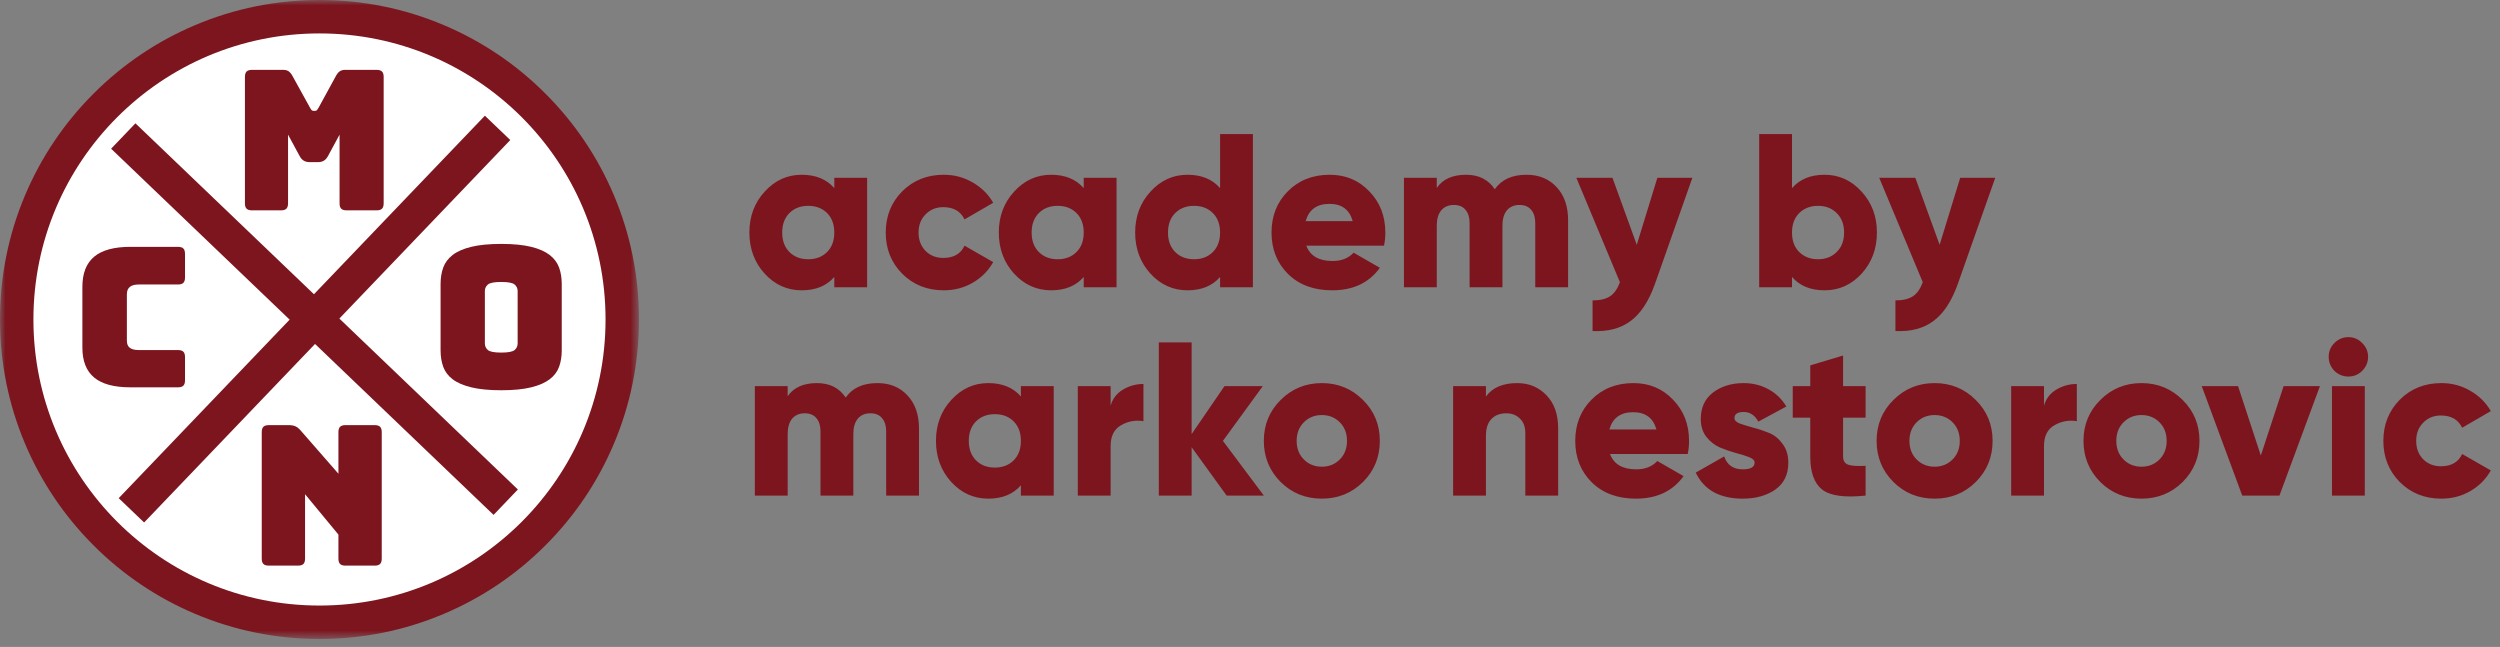 <?xml version="1.0" encoding="UTF-8"?> <svg xmlns="http://www.w3.org/2000/svg" width="228" height="59" viewBox="0 0 228 59" fill="none"><rect x="0" y="0" width="228" height="59" fill="#808080" stroke="none"/><g clip-path="url(#clip0_46_73)"><mask id="mask0_46_73" style="mask-type:luminance" maskUnits="userSpaceOnUse" x="0" y="0" width="59" height="59"><path d="M0 -4.19617e-05H58.275V58.275H0V-4.19617e-05Z" fill="white"></path></mask><g mask="url(#mask0_46_73)"><path d="M29.137 3.207C14.839 3.207 3.207 14.84 3.207 29.137C3.207 43.435 14.839 55.068 29.137 55.068C43.435 55.068 55.067 43.435 55.067 29.137C55.067 14.84 43.435 3.207 29.137 3.207ZM29.137 58.275C25.204 58.275 21.389 57.504 17.795 55.984C14.325 54.517 11.21 52.416 8.534 49.741C5.859 47.065 3.758 43.95 2.29 40.48C0.771 36.886 -6.10352e-05 33.07 -6.10352e-05 29.137C-6.10352e-05 25.205 0.771 21.389 2.29 17.796C3.758 14.326 5.859 11.21 8.534 8.534C11.21 5.859 14.325 3.758 17.795 2.291C21.389 0.771 25.204 0 29.137 0C33.07 0 36.886 0.771 40.479 2.291C43.949 3.758 47.065 5.859 49.74 8.534C52.416 11.21 54.517 14.326 55.984 17.796C57.504 21.389 58.275 25.205 58.275 29.137C58.275 33.07 57.504 36.886 55.984 40.48C54.517 43.95 52.416 47.065 49.74 49.741C47.065 52.416 43.949 54.517 40.479 55.984C36.886 57.504 33.07 58.275 29.137 58.275Z" fill="#7D151F"></path><path d="M55.226 29.137C55.226 43.546 43.546 55.226 29.137 55.226C14.729 55.226 3.048 43.546 3.048 29.137C3.048 14.729 14.729 3.048 29.137 3.048C43.546 3.048 55.226 14.729 55.226 29.137Z" fill="white"></path><path d="M16.233 35.324H11.891C10.408 35.324 9.308 35.028 8.59 34.434C7.872 33.841 7.513 32.928 7.513 31.694V26.16C7.513 24.926 7.872 24.009 8.59 23.41C9.308 22.811 10.408 22.512 11.891 22.512H16.233C16.458 22.512 16.621 22.562 16.722 22.663C16.823 22.764 16.873 22.927 16.873 23.152V25.305C16.873 25.531 16.823 25.694 16.722 25.795C16.621 25.896 16.458 25.946 16.233 25.946H12.656C12.288 25.946 12.015 26.02 11.838 26.169C11.66 26.317 11.571 26.539 11.571 26.836V31.071C11.571 31.368 11.66 31.584 11.838 31.721C12.015 31.857 12.288 31.925 12.656 31.925H16.233C16.458 31.925 16.621 31.976 16.722 32.076C16.823 32.177 16.873 32.341 16.873 32.566V34.683C16.873 34.909 16.823 35.072 16.722 35.173C16.621 35.274 16.458 35.324 16.233 35.324Z" fill="#7D151F"></path><path d="M25.63 19.184H22.979C22.753 19.184 22.59 19.134 22.489 19.033C22.388 18.932 22.338 18.769 22.338 18.544V7.013C22.338 6.787 22.388 6.624 22.489 6.523C22.59 6.423 22.753 6.372 22.979 6.372H25.843C26.033 6.372 26.19 6.414 26.315 6.497C26.44 6.58 26.555 6.716 26.662 6.906L28.264 9.806C28.323 9.913 28.373 9.991 28.415 10.038C28.456 10.085 28.513 10.109 28.584 10.109H28.744C28.815 10.109 28.871 10.085 28.913 10.038C28.954 9.991 29.005 9.913 29.064 9.806L30.648 6.906C30.755 6.716 30.87 6.58 30.995 6.497C31.12 6.414 31.277 6.372 31.467 6.372H34.349C34.575 6.372 34.738 6.423 34.839 6.523C34.939 6.624 34.99 6.787 34.99 7.013V18.544C34.99 18.769 34.939 18.932 34.839 19.033C34.738 19.134 34.575 19.184 34.349 19.184H31.609C31.384 19.184 31.22 19.134 31.12 19.033C31.019 18.932 30.968 18.769 30.968 18.544V12.28L29.919 14.22C29.812 14.421 29.684 14.567 29.536 14.655C29.387 14.745 29.201 14.789 28.975 14.789H28.264C28.038 14.789 27.851 14.745 27.703 14.655C27.555 14.567 27.427 14.421 27.32 14.22L26.27 12.28V18.544C26.27 18.769 26.22 18.932 26.119 19.033C26.018 19.134 25.855 19.184 25.63 19.184Z" fill="#7D151F"></path><path d="M44.22 31.32C44.22 31.558 44.309 31.756 44.487 31.916C44.665 32.076 45.074 32.156 45.715 32.156C46.355 32.156 46.764 32.076 46.943 31.916C47.12 31.756 47.209 31.558 47.209 31.32V26.533C47.209 26.308 47.12 26.115 46.943 25.955C46.764 25.795 46.355 25.715 45.715 25.715C45.074 25.715 44.665 25.795 44.487 25.955C44.309 26.115 44.22 26.308 44.22 26.533V31.32ZM51.231 31.961C51.231 32.507 51.151 33.002 50.991 33.447C50.831 33.891 50.546 34.271 50.137 34.585C49.727 34.9 49.164 35.146 48.446 35.324C47.728 35.502 46.818 35.591 45.715 35.591C44.611 35.591 43.698 35.502 42.974 35.324C42.251 35.146 41.684 34.9 41.275 34.585C40.865 34.271 40.581 33.891 40.421 33.447C40.261 33.002 40.181 32.507 40.181 31.961V25.893C40.181 25.347 40.261 24.852 40.421 24.407C40.581 23.962 40.865 23.579 41.275 23.259C41.684 22.939 42.251 22.689 42.974 22.512C43.698 22.334 44.611 22.245 45.715 22.245C46.818 22.245 47.728 22.334 48.446 22.512C49.164 22.689 49.727 22.939 50.137 23.259C50.546 23.579 50.831 23.962 50.991 24.407C51.151 24.852 51.231 25.347 51.231 25.893V31.961Z" fill="#7D151F"></path><path d="M27.181 51.585H24.512C24.286 51.585 24.123 51.534 24.022 51.433C23.921 51.333 23.871 51.17 23.871 50.944V39.413C23.871 39.188 23.921 39.025 24.022 38.924C24.123 38.823 24.286 38.772 24.512 38.772H26.362C26.587 38.772 26.78 38.808 26.941 38.879C27.101 38.95 27.258 39.075 27.412 39.253L30.864 43.203V39.413C30.864 39.188 30.915 39.025 31.016 38.924C31.116 38.823 31.279 38.772 31.505 38.772H34.174C34.399 38.772 34.563 38.823 34.664 38.924C34.764 39.025 34.815 39.188 34.815 39.413V50.944C34.815 51.17 34.764 51.333 34.664 51.433C34.563 51.534 34.399 51.585 34.174 51.585H31.505C31.279 51.585 31.116 51.534 31.016 51.433C30.915 51.333 30.864 51.17 30.864 50.944V48.755L27.821 45.072V50.944C27.821 51.17 27.771 51.333 27.67 51.433C27.569 51.534 27.406 51.585 27.181 51.585Z" fill="#7D151F"></path><path d="M45.013 46.958L10.133 13.563L12.351 11.246L47.23 44.641L45.013 46.958Z" fill="#7D151F"></path><path d="M13.143 47.651L10.826 45.433L44.221 10.553L46.537 12.771L13.143 47.651Z" fill="#7D151F"></path></g></g><path d="M76.088 16.218H79.082V26.198H76.088V25.26C75.382 26.072 74.391 26.477 73.114 26.477C71.796 26.477 70.672 25.972 69.74 24.96C68.809 23.936 68.343 22.685 68.343 21.208C68.343 19.731 68.809 18.487 69.74 17.475C70.672 16.451 71.796 15.938 73.114 15.938C74.391 15.938 75.382 16.344 76.088 17.156V16.218ZM71.996 22.984C72.435 23.424 73.007 23.643 73.713 23.643C74.418 23.643 74.99 23.424 75.429 22.984C75.868 22.545 76.088 21.953 76.088 21.208C76.088 20.463 75.868 19.871 75.429 19.431C74.99 18.992 74.418 18.773 73.713 18.773C73.007 18.773 72.435 18.992 71.996 19.431C71.557 19.871 71.337 20.463 71.337 21.208C71.337 21.953 71.557 22.545 71.996 22.984ZM86.069 26.477C84.552 26.477 83.288 25.972 82.276 24.96C81.278 23.949 80.779 22.698 80.779 21.208C80.779 19.718 81.278 18.467 82.276 17.456C83.288 16.444 84.552 15.938 86.069 15.938C87.027 15.938 87.905 16.171 88.704 16.637C89.515 17.103 90.141 17.722 90.58 18.493L87.965 20.01C87.606 19.265 86.96 18.893 86.029 18.893C85.377 18.893 84.838 19.112 84.412 19.551C83.986 19.977 83.773 20.529 83.773 21.208C83.773 21.887 83.986 22.445 84.412 22.885C84.838 23.31 85.377 23.523 86.029 23.523C86.974 23.523 87.619 23.151 87.965 22.406L90.58 23.903C90.141 24.688 89.522 25.313 88.724 25.779C87.925 26.245 87.04 26.477 86.069 26.477ZM98.835 16.218H101.829V26.198H98.835V25.26C98.13 26.072 97.139 26.477 95.861 26.477C94.544 26.477 93.419 25.972 92.488 24.96C91.556 23.936 91.091 22.685 91.091 21.208C91.091 19.731 91.556 18.487 92.488 17.475C93.419 16.451 94.544 15.938 95.861 15.938C97.139 15.938 98.13 16.344 98.835 17.156V16.218ZM94.743 22.984C95.183 23.424 95.755 23.643 96.46 23.643C97.165 23.643 97.737 23.424 98.177 22.984C98.616 22.545 98.835 21.953 98.835 21.208C98.835 20.463 98.616 19.871 98.177 19.431C97.737 18.992 97.165 18.773 96.46 18.773C95.755 18.773 95.183 18.992 94.743 19.431C94.304 19.871 94.085 20.463 94.085 21.208C94.085 21.953 94.304 22.545 94.743 22.984ZM111.271 12.226H114.265V26.198H111.271V25.26C110.566 26.072 109.575 26.477 108.297 26.477C106.98 26.477 105.856 25.972 104.924 24.96C103.993 23.936 103.527 22.685 103.527 21.208C103.527 19.731 103.993 18.487 104.924 17.475C105.856 16.451 106.98 15.938 108.297 15.938C109.575 15.938 110.566 16.344 111.271 17.156V12.226ZM107.18 22.984C107.619 23.424 108.191 23.643 108.896 23.643C109.601 23.643 110.174 23.424 110.613 22.984C111.052 22.545 111.271 21.953 111.271 21.208C111.271 20.463 111.052 19.871 110.613 19.431C110.174 18.992 109.601 18.773 108.896 18.773C108.191 18.773 107.619 18.992 107.18 19.431C106.74 19.871 106.521 20.463 106.521 21.208C106.521 21.953 106.74 22.545 107.18 22.984ZM119.137 22.406C119.483 23.337 120.281 23.803 121.532 23.803C122.344 23.803 122.982 23.55 123.448 23.044L125.843 24.422C124.859 25.792 123.408 26.477 121.492 26.477C119.815 26.477 118.471 25.978 117.46 24.98C116.462 23.982 115.963 22.725 115.963 21.208C115.963 19.704 116.455 18.453 117.44 17.456C118.438 16.444 119.715 15.938 121.272 15.938C122.723 15.938 123.927 16.444 124.885 17.456C125.857 18.453 126.342 19.704 126.342 21.208C126.342 21.634 126.302 22.033 126.222 22.406H119.137ZM119.077 20.17H123.368C123.075 19.119 122.37 18.593 121.252 18.593C120.095 18.593 119.369 19.119 119.077 20.17ZM139.218 15.938C140.362 15.938 141.281 16.318 141.973 17.076C142.665 17.821 143.01 18.819 143.01 20.07V26.198H140.016V20.33C140.016 19.824 139.89 19.425 139.637 19.132C139.398 18.839 139.045 18.693 138.579 18.693C138.087 18.693 137.701 18.859 137.422 19.192C137.156 19.525 137.022 19.984 137.022 20.569V26.198H134.028V20.33C134.028 19.824 133.902 19.425 133.649 19.132C133.41 18.839 133.057 18.693 132.591 18.693C132.099 18.693 131.713 18.859 131.434 19.192C131.167 19.525 131.034 19.984 131.034 20.569V26.198H128.04V16.218H131.034V17.136C131.58 16.338 132.472 15.938 133.709 15.938C134.867 15.938 135.738 16.378 136.324 17.256C136.936 16.378 137.901 15.938 139.218 15.938ZM151.15 16.218H154.343L150.93 25.899C150.371 27.469 149.633 28.593 148.715 29.272C147.81 29.951 146.652 30.257 145.241 30.19V27.396C145.933 27.396 146.466 27.269 146.838 27.016C147.211 26.777 147.51 26.351 147.737 25.739L143.764 16.218H147.058L149.273 22.326L151.15 16.218ZM166.405 15.938C167.722 15.938 168.846 16.451 169.778 17.475C170.709 18.487 171.175 19.731 171.175 21.208C171.175 22.685 170.709 23.936 169.778 24.96C168.846 25.972 167.722 26.477 166.405 26.477C165.127 26.477 164.136 26.072 163.431 25.26V26.198H160.437V12.226H163.431V17.156C164.136 16.344 165.127 15.938 166.405 15.938ZM164.089 22.984C164.542 23.424 165.114 23.643 165.806 23.643C166.498 23.643 167.063 23.424 167.503 22.984C167.955 22.545 168.181 21.953 168.181 21.208C168.181 20.463 167.955 19.871 167.503 19.431C167.063 18.992 166.498 18.773 165.806 18.773C165.114 18.773 164.542 18.992 164.089 19.431C163.65 19.871 163.431 20.463 163.431 21.208C163.431 21.953 163.65 22.545 164.089 22.984ZM178.77 16.218H181.964L178.551 25.899C177.992 27.469 177.253 28.593 176.335 29.272C175.43 29.951 174.273 30.257 172.862 30.19V27.396C173.554 27.396 174.086 27.269 174.459 27.016C174.832 26.777 175.131 26.351 175.357 25.739L171.385 16.218H174.678L176.894 22.326L178.77 16.218ZM80.02 34.938C81.164 34.938 82.082 35.318 82.774 36.076C83.466 36.821 83.812 37.819 83.812 39.07V45.198H80.818V39.33C80.818 38.824 80.692 38.425 80.439 38.132C80.2 37.839 79.847 37.693 79.381 37.693C78.889 37.693 78.503 37.859 78.224 38.192C77.957 38.525 77.824 38.984 77.824 39.569V45.198H74.83V39.33C74.83 38.824 74.704 38.425 74.451 38.132C74.212 37.839 73.859 37.693 73.393 37.693C72.901 37.693 72.515 37.859 72.235 38.192C71.969 38.525 71.836 38.984 71.836 39.569V45.198H68.842V35.218H71.836V36.136C72.382 35.338 73.273 34.938 74.511 34.938C75.669 34.938 76.54 35.378 77.126 36.256C77.738 35.378 78.703 34.938 80.02 34.938ZM93.105 35.218H96.099V45.198H93.105V44.26C92.399 45.072 91.408 45.477 90.13 45.477C88.813 45.477 87.689 44.972 86.757 43.961C85.826 42.936 85.36 41.685 85.36 40.208C85.36 38.731 85.826 37.487 86.757 36.475C87.689 35.451 88.813 34.938 90.13 34.938C91.408 34.938 92.399 35.344 93.105 36.156V35.218ZM89.013 41.984C89.452 42.423 90.024 42.643 90.729 42.643C91.434 42.643 92.007 42.423 92.446 41.984C92.885 41.545 93.105 40.953 93.105 40.208C93.105 39.463 92.885 38.871 92.446 38.431C92.007 37.992 91.434 37.773 90.729 37.773C90.024 37.773 89.452 37.992 89.013 38.431C88.574 38.871 88.354 39.463 88.354 40.208C88.354 40.953 88.574 41.545 89.013 41.984ZM101.289 36.994C101.475 36.356 101.848 35.87 102.407 35.537C102.979 35.191 103.605 35.018 104.283 35.018V38.412C103.551 38.292 102.866 38.418 102.227 38.791C101.602 39.15 101.289 39.782 101.289 40.687V45.198H98.295V35.218H101.289V36.994ZM115.264 45.198H111.87L108.677 40.787V45.198H105.683V31.226H108.677V39.589L111.671 35.218H115.164L111.531 40.208L115.264 45.198ZM124.303 43.961C123.279 44.972 122.028 45.477 120.551 45.477C119.074 45.477 117.823 44.972 116.798 43.961C115.774 42.936 115.261 41.685 115.261 40.208C115.261 38.731 115.774 37.487 116.798 36.475C117.823 35.451 119.074 34.938 120.551 34.938C122.028 34.938 123.279 35.451 124.303 36.475C125.328 37.487 125.84 38.731 125.84 40.208C125.84 41.685 125.328 42.936 124.303 43.961ZM118.914 41.905C119.353 42.344 119.899 42.563 120.551 42.563C121.203 42.563 121.748 42.344 122.187 41.905C122.627 41.465 122.846 40.9 122.846 40.208C122.846 39.516 122.627 38.95 122.187 38.511C121.748 38.072 121.203 37.853 120.551 37.853C119.899 37.853 119.353 38.072 118.914 38.511C118.475 38.95 118.255 39.516 118.255 40.208C118.255 40.9 118.475 41.465 118.914 41.905ZM138.372 34.938C139.436 34.938 140.321 35.304 141.027 36.036C141.745 36.768 142.104 37.779 142.104 39.07V45.198H139.11V39.509C139.11 38.924 138.944 38.478 138.611 38.172C138.292 37.853 137.88 37.693 137.374 37.693C136.802 37.693 136.349 37.866 136.017 38.212C135.684 38.558 135.518 39.07 135.518 39.749V45.198H132.524V35.218H135.518V36.156C136.116 35.344 137.068 34.938 138.372 34.938ZM146.835 41.406C147.181 42.337 147.98 42.803 149.23 42.803C150.042 42.803 150.681 42.55 151.147 42.044L153.542 43.422C152.557 44.792 151.107 45.477 149.19 45.477C147.514 45.477 146.17 44.978 145.159 43.98C144.161 42.982 143.662 41.725 143.662 40.208C143.662 38.704 144.154 37.453 145.139 36.456C146.137 35.444 147.414 34.938 148.971 34.938C150.421 34.938 151.626 35.444 152.584 36.456C153.555 37.453 154.041 38.704 154.041 40.208C154.041 40.634 154.001 41.033 153.921 41.406H146.835ZM146.775 39.17H151.067C150.774 38.119 150.069 37.593 148.951 37.593C147.793 37.593 147.068 38.119 146.775 39.17ZM158.183 38.132C158.183 38.332 158.35 38.498 158.682 38.631C159.028 38.751 159.441 38.877 159.92 39.01C160.399 39.13 160.878 39.29 161.357 39.489C161.836 39.689 162.242 40.022 162.575 40.487C162.921 40.94 163.094 41.512 163.094 42.204C163.094 43.282 162.694 44.1 161.896 44.659C161.098 45.205 160.113 45.477 158.942 45.477C156.839 45.477 155.409 44.686 154.651 43.102L157.245 41.625C157.511 42.41 158.077 42.803 158.942 42.803C159.661 42.803 160.02 42.596 160.02 42.184C160.02 41.984 159.847 41.818 159.501 41.685C159.168 41.552 158.762 41.425 158.283 41.306C157.804 41.173 157.325 41.006 156.846 40.807C156.367 40.594 155.955 40.268 155.609 39.829C155.276 39.39 155.11 38.851 155.11 38.212C155.11 37.174 155.482 36.369 156.227 35.797C156.986 35.225 157.917 34.938 159.022 34.938C159.847 34.938 160.599 35.125 161.277 35.497C161.956 35.857 162.502 36.382 162.914 37.074L160.359 38.452C160.04 37.866 159.594 37.573 159.022 37.573C158.463 37.573 158.183 37.76 158.183 38.132ZM170.144 38.092H168.089V41.625C168.089 42.024 168.248 42.277 168.568 42.384C168.887 42.49 169.413 42.523 170.144 42.483V45.198C168.242 45.398 166.924 45.218 166.192 44.659C165.46 44.087 165.095 43.076 165.095 41.625V38.092H163.498V35.218H165.095V33.322L168.089 32.423V35.218H170.144V38.092ZM180.188 43.961C179.163 44.972 177.912 45.477 176.435 45.477C174.958 45.477 173.707 44.972 172.683 43.961C171.658 42.936 171.146 41.685 171.146 40.208C171.146 38.731 171.658 37.487 172.683 36.475C173.707 35.451 174.958 34.938 176.435 34.938C177.912 34.938 179.163 35.451 180.188 36.475C181.212 37.487 181.725 38.731 181.725 40.208C181.725 41.685 181.212 42.936 180.188 43.961ZM174.798 41.905C175.238 42.344 175.783 42.563 176.435 42.563C177.087 42.563 177.633 42.344 178.072 41.905C178.511 41.465 178.731 40.9 178.731 40.208C178.731 39.516 178.511 38.95 178.072 38.511C177.633 38.072 177.087 37.853 176.435 37.853C175.783 37.853 175.238 38.072 174.798 38.511C174.359 38.95 174.14 39.516 174.14 40.208C174.14 40.9 174.359 41.465 174.798 41.905ZM186.412 36.994C186.598 36.356 186.971 35.87 187.53 35.537C188.102 35.191 188.727 35.018 189.406 35.018V38.412C188.674 38.292 187.989 38.418 187.35 38.791C186.725 39.15 186.412 39.782 186.412 40.687V45.198H183.418V35.218H186.412V36.994ZM199.056 43.961C198.032 44.972 196.781 45.477 195.304 45.477C193.827 45.477 192.576 44.972 191.551 43.961C190.527 42.936 190.014 41.685 190.014 40.208C190.014 38.731 190.527 37.487 191.551 36.475C192.576 35.451 193.827 34.938 195.304 34.938C196.781 34.938 198.032 35.451 199.056 36.475C200.081 37.487 200.593 38.731 200.593 40.208C200.593 41.685 200.081 42.936 199.056 43.961ZM193.667 41.905C194.106 42.344 194.652 42.563 195.304 42.563C195.956 42.563 196.501 42.344 196.94 41.905C197.38 41.465 197.599 40.9 197.599 40.208C197.599 39.516 197.38 38.95 196.94 38.511C196.501 38.072 195.956 37.853 195.304 37.853C194.652 37.853 194.106 38.072 193.667 38.511C193.228 38.95 193.008 39.516 193.008 40.208C193.008 40.9 193.228 41.465 193.667 41.905ZM208.264 35.218H211.577L207.885 45.198H204.492L200.799 35.218H204.112L206.188 41.545L208.264 35.218ZM215.431 33.821C215.085 34.167 214.665 34.34 214.173 34.34C213.681 34.34 213.255 34.167 212.896 33.821C212.55 33.461 212.377 33.036 212.377 32.543C212.377 32.051 212.55 31.632 212.896 31.286C213.255 30.927 213.681 30.747 214.173 30.747C214.665 30.747 215.085 30.927 215.431 31.286C215.79 31.632 215.969 32.051 215.969 32.543C215.969 33.036 215.79 33.461 215.431 33.821ZM212.676 45.198V35.218H215.67V45.198H212.676ZM222.651 45.477C221.134 45.477 219.87 44.972 218.859 43.961C217.861 42.949 217.362 41.698 217.362 40.208C217.362 38.718 217.861 37.467 218.859 36.456C219.87 35.444 221.134 34.938 222.651 34.938C223.61 34.938 224.488 35.171 225.286 35.637C226.098 36.103 226.723 36.722 227.162 37.493L224.548 39.01C224.188 38.265 223.543 37.893 222.612 37.893C221.959 37.893 221.421 38.112 220.995 38.551C220.569 38.977 220.356 39.529 220.356 40.208C220.356 40.887 220.569 41.446 220.995 41.885C221.421 42.31 221.959 42.523 222.612 42.523C223.556 42.523 224.202 42.151 224.548 41.406L227.162 42.903C226.723 43.688 226.105 44.313 225.306 44.779C224.508 45.245 223.623 45.477 222.651 45.477Z" fill="#7D151F"></path><defs><clipPath id="clip0_46_73"><rect width="58.275" height="58.275" fill="white"></rect></clipPath></defs></svg> 